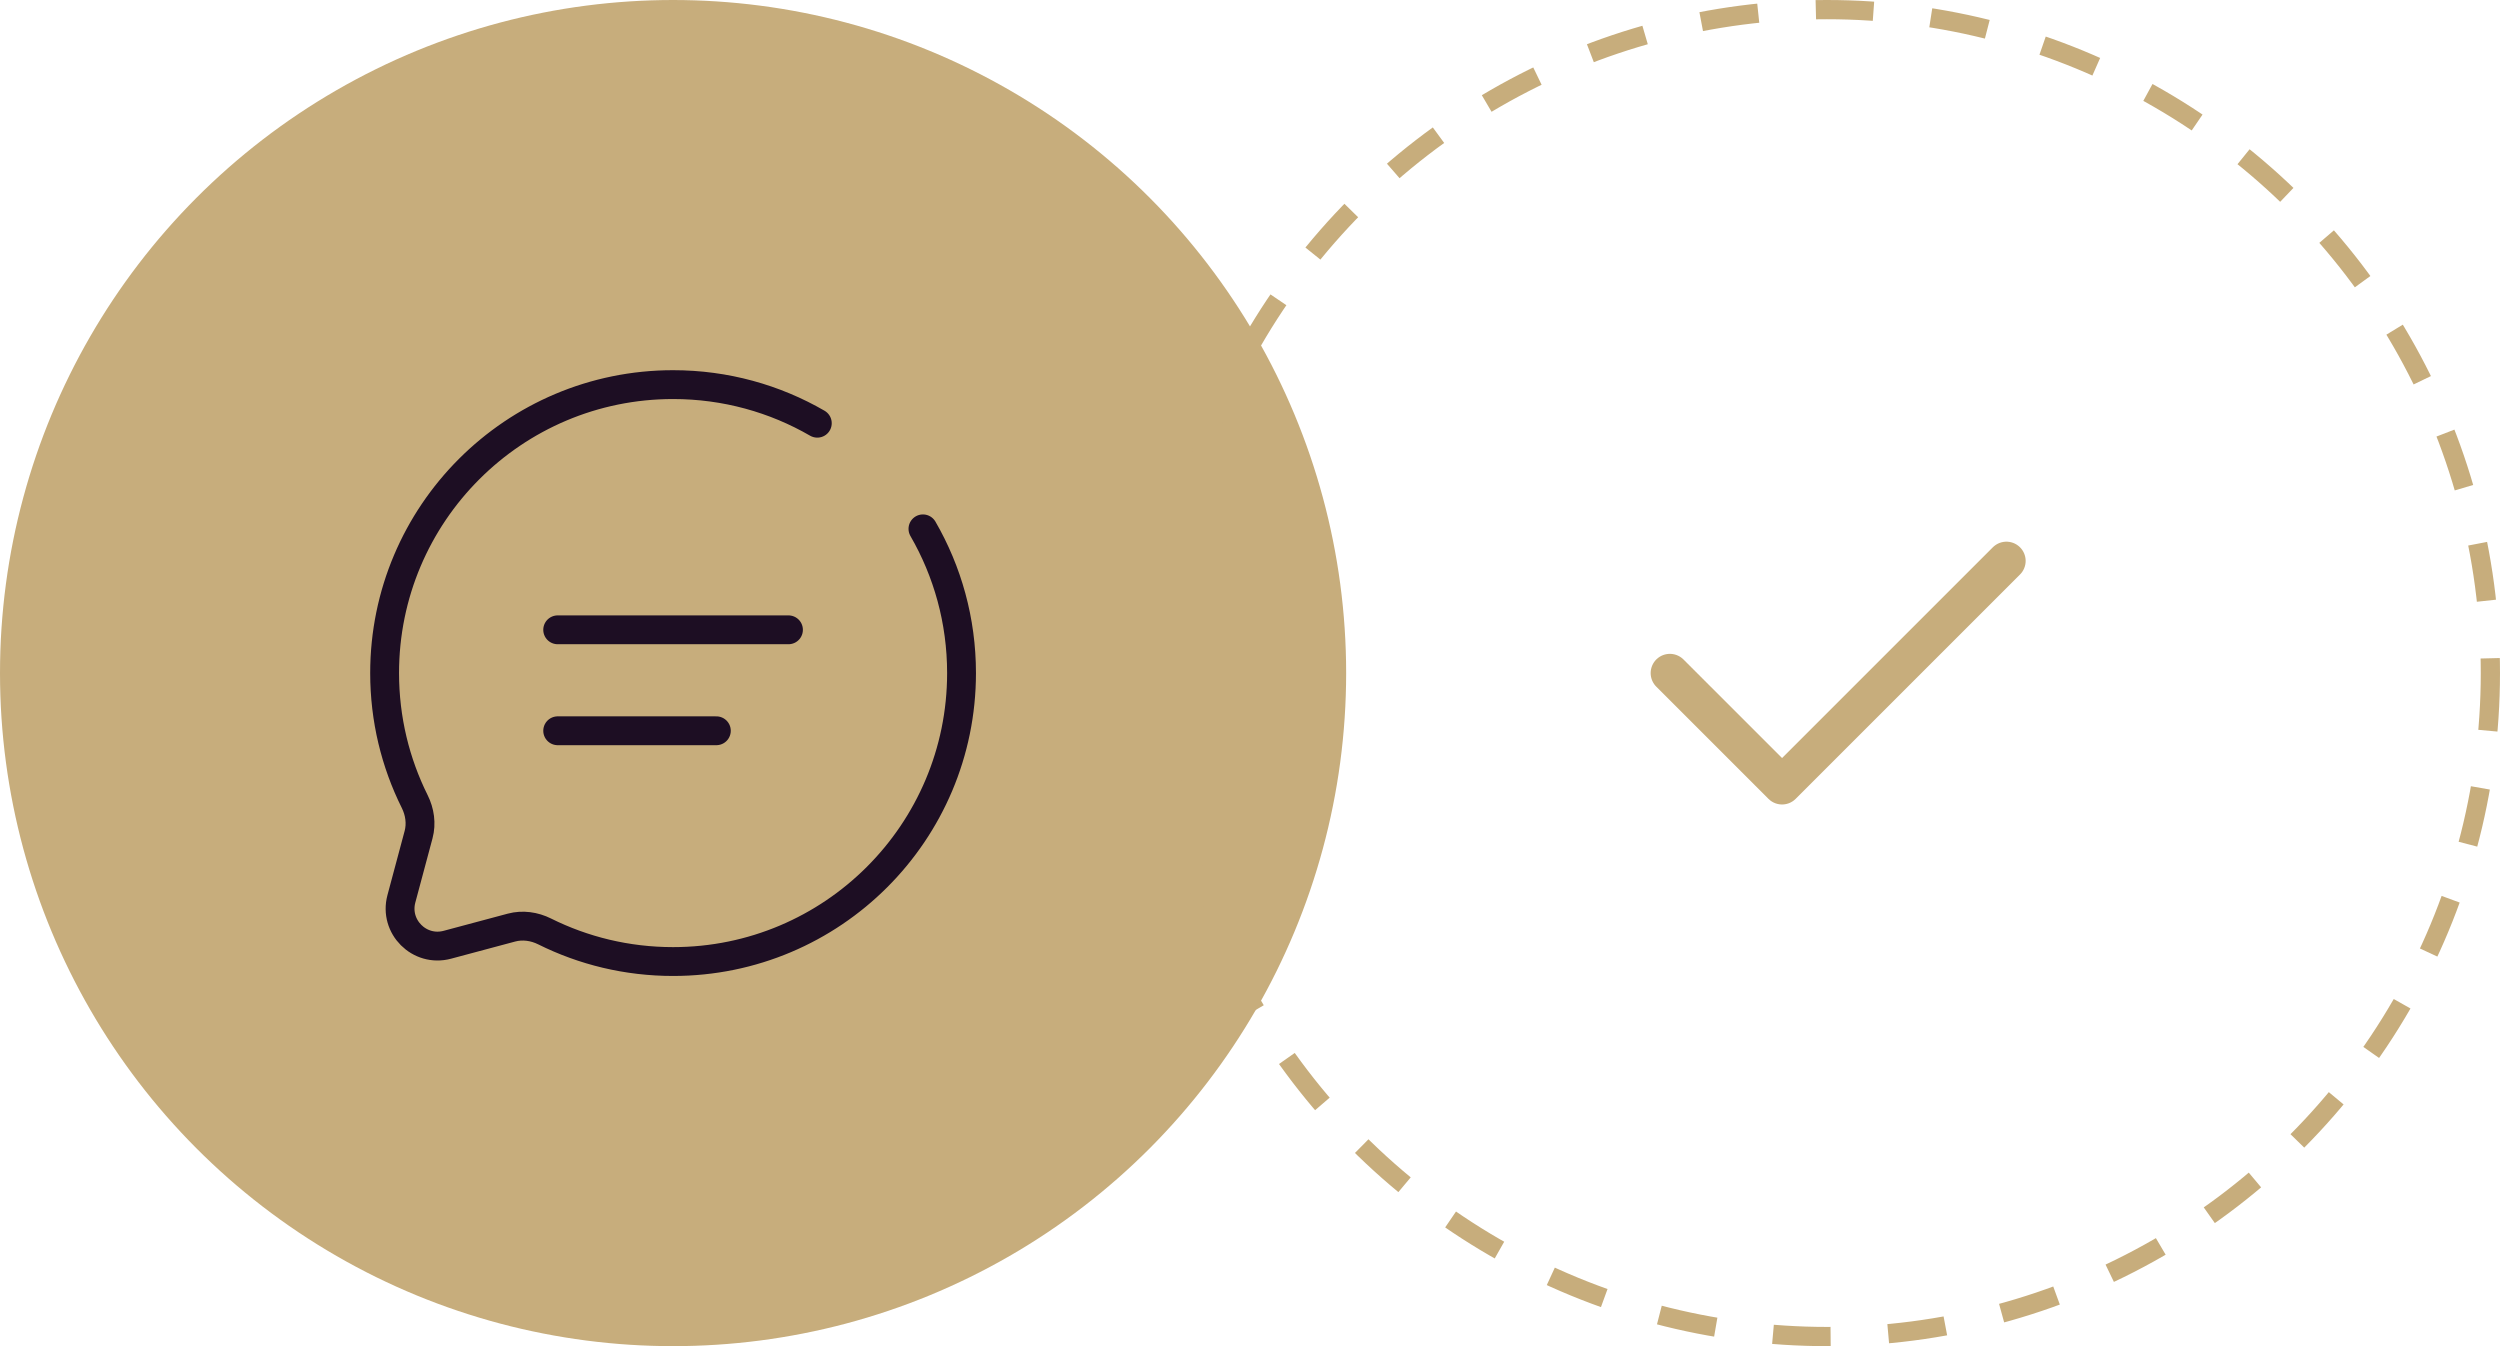 <?xml version="1.0" encoding="UTF-8"?> <svg xmlns="http://www.w3.org/2000/svg" width="130" height="70" viewBox="0 0 130 70" fill="none"> <circle cx="35" cy="35" r="35" fill="#C7AD7C"></circle> <circle cx="95" cy="35" r="34.5" stroke="#C7AD7C" stroke-dasharray="3 3"></circle> <path d="M104.334 29.167L92.667 40.833L86.834 35" stroke="#C7AD7C" stroke-width="2" stroke-linecap="round" stroke-linejoin="round"></path> <path d="M29 32.75H41" stroke="#1D0E23" stroke-width="1.5" stroke-linecap="round"></path> <path d="M29 38H37.25" stroke="#1D0E23" stroke-width="1.5" stroke-linecap="round"></path> <path d="M42.5 22.007C40.294 20.73 37.732 20 35 20C26.716 20 20 26.716 20 35C20 37.4 20.563 39.667 21.565 41.679C21.831 42.213 21.92 42.824 21.766 43.401L20.872 46.74C20.484 48.19 21.811 49.516 23.26 49.128L26.599 48.234C27.176 48.08 27.787 48.169 28.321 48.435C30.333 49.437 32.6 50 35 50C43.284 50 50 43.284 50 35C50 32.268 49.27 29.706 47.993 27.5" stroke="#1D0E23" stroke-width="1.5" stroke-linecap="round"></path> </svg> 